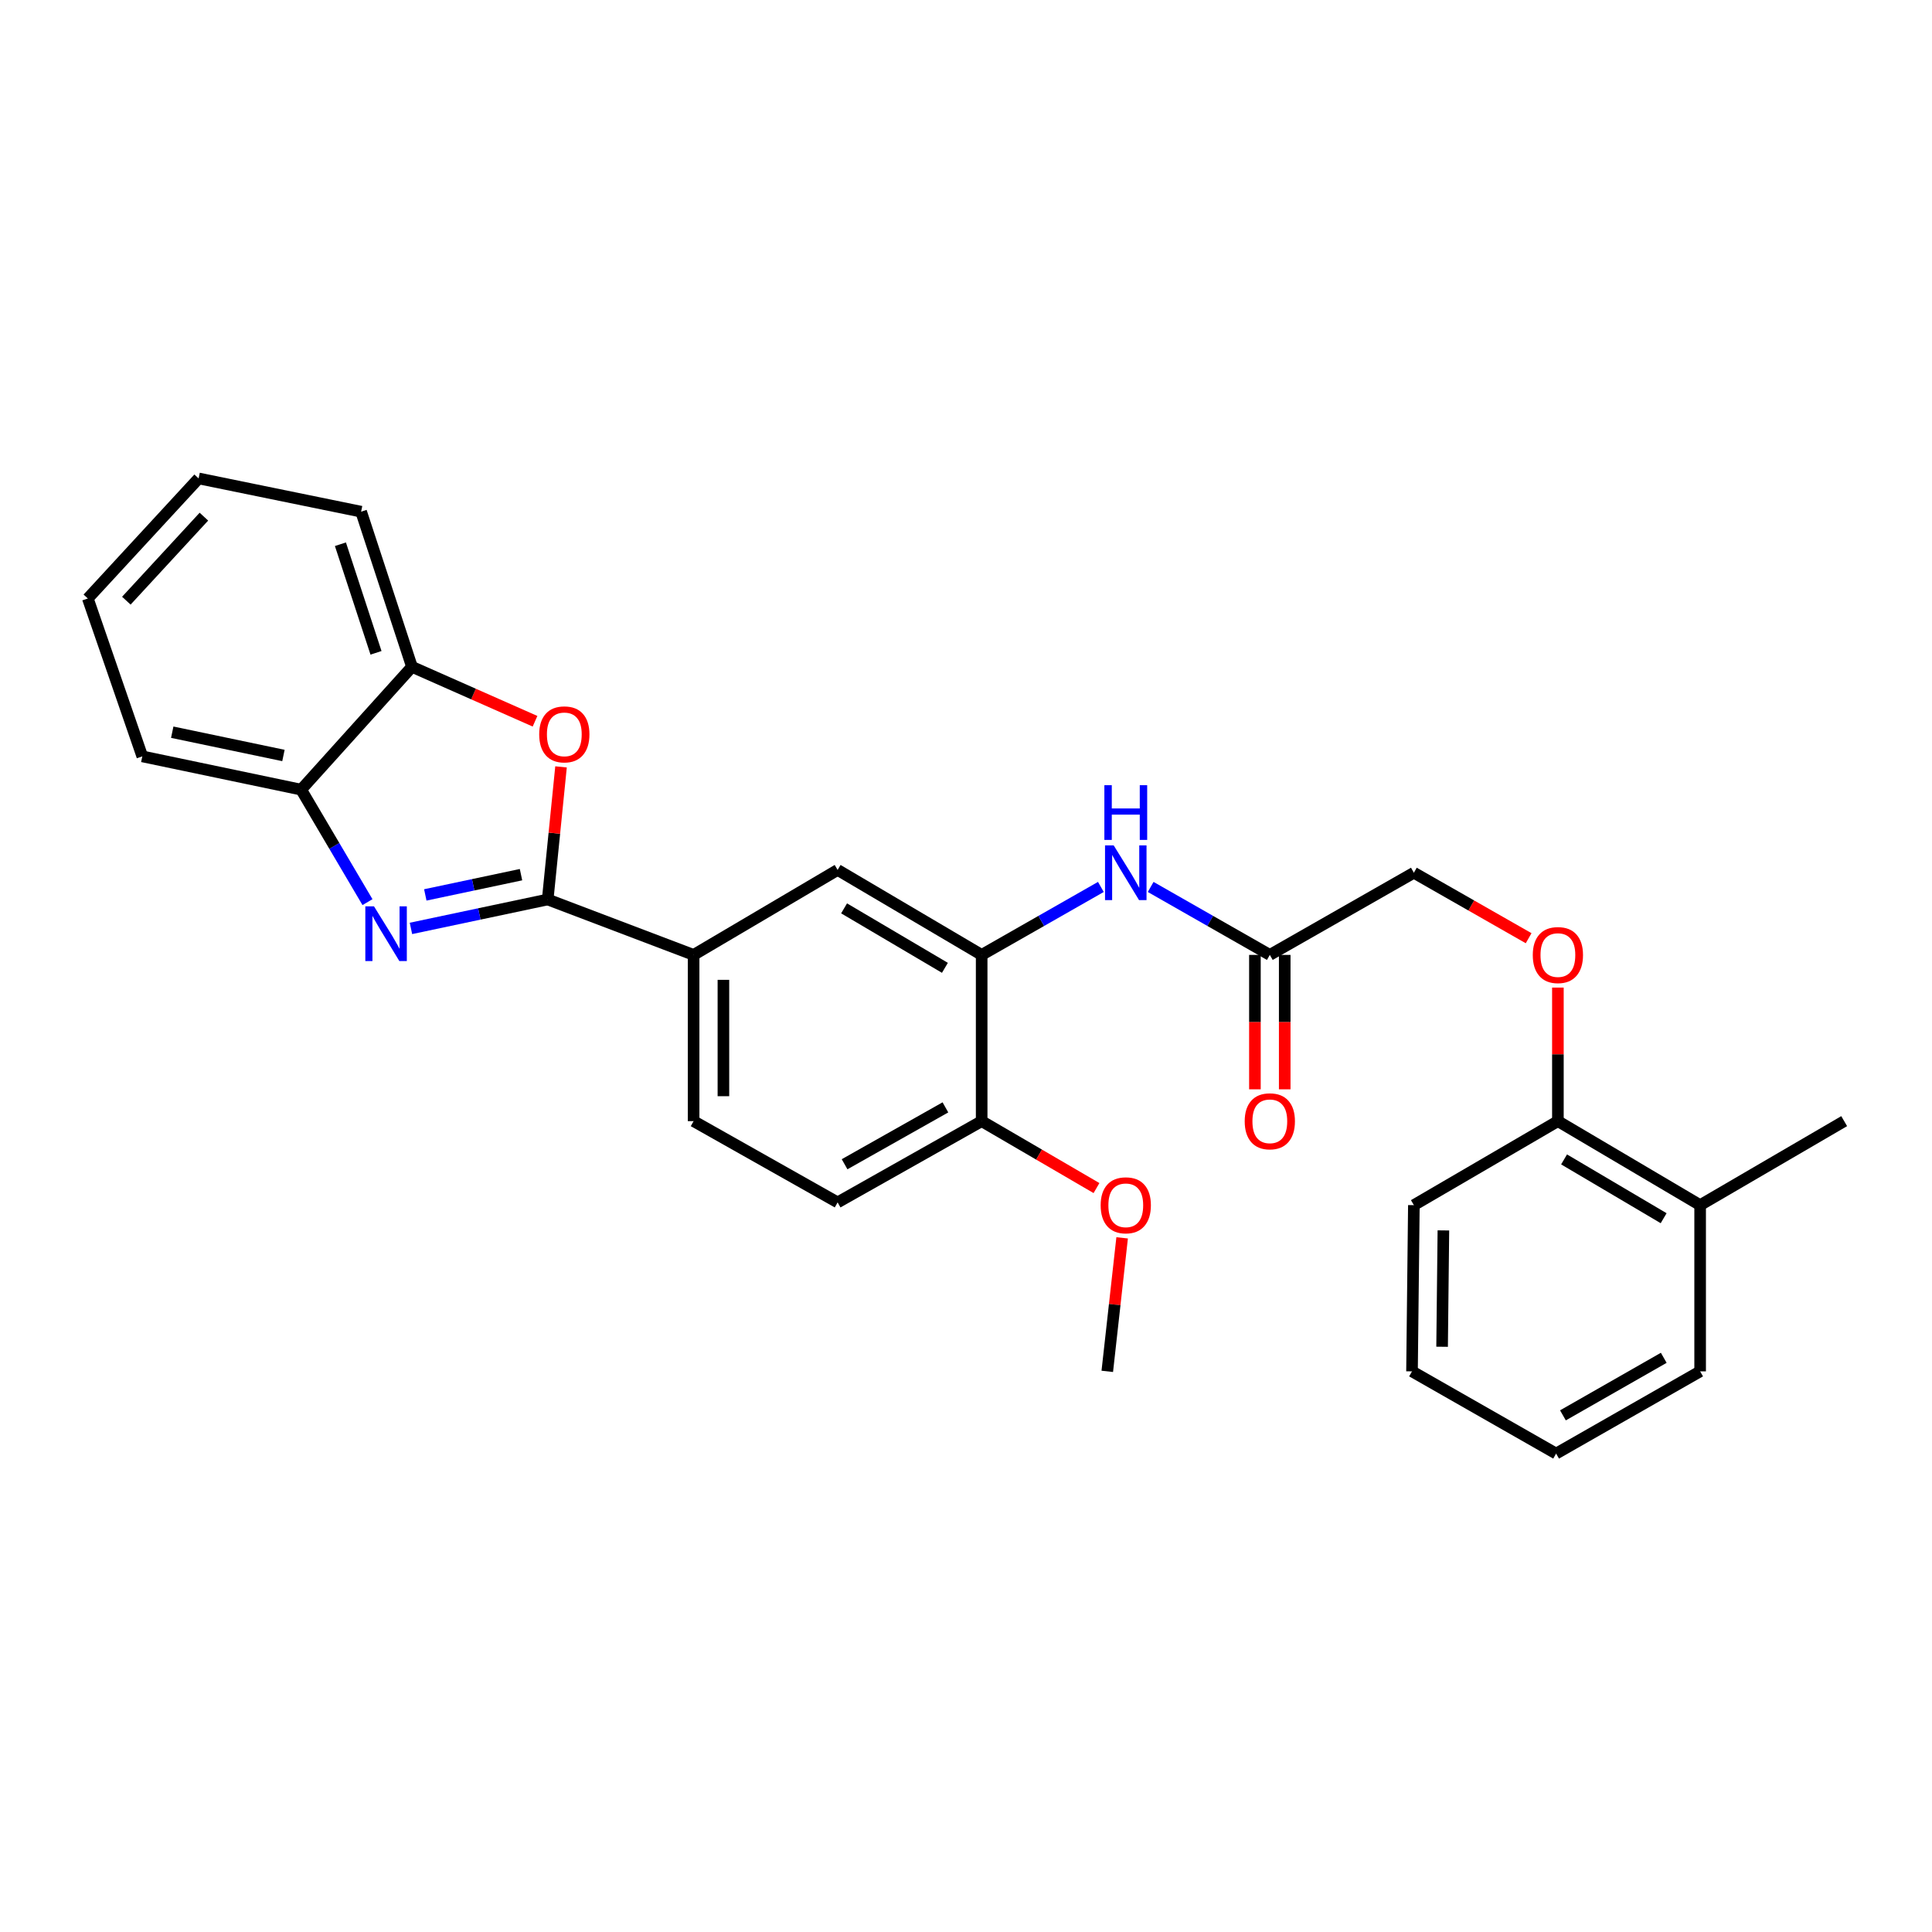<?xml version='1.0' encoding='iso-8859-1'?>
<svg version='1.1' baseProfile='full'
              xmlns='http://www.w3.org/2000/svg'
                      xmlns:rdkit='http://www.rdkit.org/xml'
                      xmlns:xlink='http://www.w3.org/1999/xlink'
                  xml:space='preserve'
width='1000px' height='1000px' viewBox='0 0 1000 1000'>
<!-- END OF HEADER -->
<rect style='opacity:1.0;fill:#FFFFFF;stroke:none' width='1000' height='1000' x='0' y='0'> </rect>
<path class='bond-0' d='M 283.484,465.571 L 248.097,473.058' style='fill:none;fill-rule:evenodd;stroke:#000000;stroke-width:6px;stroke-linecap:butt;stroke-linejoin:miter;stroke-opacity:1' />
<path class='bond-0' d='M 248.097,473.058 L 212.71,480.545' style='fill:none;fill-rule:evenodd;stroke:#0000FF;stroke-width:6px;stroke-linecap:butt;stroke-linejoin:miter;stroke-opacity:1' />
<path class='bond-0' d='M 269.674,452.724 L 244.903,457.965' style='fill:none;fill-rule:evenodd;stroke:#000000;stroke-width:6px;stroke-linecap:butt;stroke-linejoin:miter;stroke-opacity:1' />
<path class='bond-0' d='M 244.903,457.965 L 220.133,463.206' style='fill:none;fill-rule:evenodd;stroke:#0000FF;stroke-width:6px;stroke-linecap:butt;stroke-linejoin:miter;stroke-opacity:1' />
<path class='bond-1' d='M 283.484,465.571 L 286.936,431.253' style='fill:none;fill-rule:evenodd;stroke:#000000;stroke-width:6px;stroke-linecap:butt;stroke-linejoin:miter;stroke-opacity:1' />
<path class='bond-1' d='M 286.936,431.253 L 290.388,396.935' style='fill:none;fill-rule:evenodd;stroke:#FF0000;stroke-width:6px;stroke-linecap:butt;stroke-linejoin:miter;stroke-opacity:1' />
<path class='bond-3' d='M 283.484,465.571 L 359.01,494.258' style='fill:none;fill-rule:evenodd;stroke:#000000;stroke-width:6px;stroke-linecap:butt;stroke-linejoin:miter;stroke-opacity:1' />
<path class='bond-4' d='M 190.209,466.946 L 173.045,437.833' style='fill:none;fill-rule:evenodd;stroke:#0000FF;stroke-width:6px;stroke-linecap:butt;stroke-linejoin:miter;stroke-opacity:1' />
<path class='bond-4' d='M 173.045,437.833 L 155.881,408.721' style='fill:none;fill-rule:evenodd;stroke:#000000;stroke-width:6px;stroke-linecap:butt;stroke-linejoin:miter;stroke-opacity:1' />
<path class='bond-6' d='M 276.933,373.321 L 245.081,359.232' style='fill:none;fill-rule:evenodd;stroke:#FF0000;stroke-width:6px;stroke-linecap:butt;stroke-linejoin:miter;stroke-opacity:1' />
<path class='bond-6' d='M 245.081,359.232 L 213.229,345.142' style='fill:none;fill-rule:evenodd;stroke:#000000;stroke-width:6px;stroke-linecap:butt;stroke-linejoin:miter;stroke-opacity:1' />
<path class='bond-2' d='M 508.108,494.258 L 433.55,450.281' style='fill:none;fill-rule:evenodd;stroke:#000000;stroke-width:6px;stroke-linecap:butt;stroke-linejoin:miter;stroke-opacity:1' />
<path class='bond-2' d='M 489.086,500.949 L 436.896,470.165' style='fill:none;fill-rule:evenodd;stroke:#000000;stroke-width:6px;stroke-linecap:butt;stroke-linejoin:miter;stroke-opacity:1' />
<path class='bond-5' d='M 508.108,494.258 L 538.961,476.667' style='fill:none;fill-rule:evenodd;stroke:#000000;stroke-width:6px;stroke-linecap:butt;stroke-linejoin:miter;stroke-opacity:1' />
<path class='bond-5' d='M 538.961,476.667 L 569.813,459.076' style='fill:none;fill-rule:evenodd;stroke:#0000FF;stroke-width:6px;stroke-linecap:butt;stroke-linejoin:miter;stroke-opacity:1' />
<path class='bond-29' d='M 508.108,494.258 L 508.108,580.3' style='fill:none;fill-rule:evenodd;stroke:#000000;stroke-width:6px;stroke-linecap:butt;stroke-linejoin:miter;stroke-opacity:1' />
<path class='bond-7' d='M 359.01,494.258 L 433.55,450.281' style='fill:none;fill-rule:evenodd;stroke:#000000;stroke-width:6px;stroke-linecap:butt;stroke-linejoin:miter;stroke-opacity:1' />
<path class='bond-12' d='M 359.01,494.258 L 359.01,580.3' style='fill:none;fill-rule:evenodd;stroke:#000000;stroke-width:6px;stroke-linecap:butt;stroke-linejoin:miter;stroke-opacity:1' />
<path class='bond-12' d='M 374.437,507.164 L 374.437,567.394' style='fill:none;fill-rule:evenodd;stroke:#000000;stroke-width:6px;stroke-linecap:butt;stroke-linejoin:miter;stroke-opacity:1' />
<path class='bond-18' d='M 155.881,408.721 L 73.653,391.502' style='fill:none;fill-rule:evenodd;stroke:#000000;stroke-width:6px;stroke-linecap:butt;stroke-linejoin:miter;stroke-opacity:1' />
<path class='bond-18' d='M 146.709,391.038 L 89.149,378.985' style='fill:none;fill-rule:evenodd;stroke:#000000;stroke-width:6px;stroke-linecap:butt;stroke-linejoin:miter;stroke-opacity:1' />
<path class='bond-28' d='M 155.881,408.721 L 213.229,345.142' style='fill:none;fill-rule:evenodd;stroke:#000000;stroke-width:6px;stroke-linecap:butt;stroke-linejoin:miter;stroke-opacity:1' />
<path class='bond-8' d='M 595.586,459.079 L 626.422,476.668' style='fill:none;fill-rule:evenodd;stroke:#0000FF;stroke-width:6px;stroke-linecap:butt;stroke-linejoin:miter;stroke-opacity:1' />
<path class='bond-8' d='M 626.422,476.668 L 657.258,494.258' style='fill:none;fill-rule:evenodd;stroke:#000000;stroke-width:6px;stroke-linecap:butt;stroke-linejoin:miter;stroke-opacity:1' />
<path class='bond-19' d='M 213.229,345.142 L 186.916,264.842' style='fill:none;fill-rule:evenodd;stroke:#000000;stroke-width:6px;stroke-linecap:butt;stroke-linejoin:miter;stroke-opacity:1' />
<path class='bond-19' d='M 194.621,337.901 L 176.202,281.691' style='fill:none;fill-rule:evenodd;stroke:#000000;stroke-width:6px;stroke-linecap:butt;stroke-linejoin:miter;stroke-opacity:1' />
<path class='bond-13' d='M 649.544,494.258 L 649.544,529.043' style='fill:none;fill-rule:evenodd;stroke:#000000;stroke-width:6px;stroke-linecap:butt;stroke-linejoin:miter;stroke-opacity:1' />
<path class='bond-13' d='M 649.544,529.043 L 649.544,563.829' style='fill:none;fill-rule:evenodd;stroke:#FF0000;stroke-width:6px;stroke-linecap:butt;stroke-linejoin:miter;stroke-opacity:1' />
<path class='bond-13' d='M 664.971,494.258 L 664.971,529.043' style='fill:none;fill-rule:evenodd;stroke:#000000;stroke-width:6px;stroke-linecap:butt;stroke-linejoin:miter;stroke-opacity:1' />
<path class='bond-13' d='M 664.971,529.043 L 664.971,563.829' style='fill:none;fill-rule:evenodd;stroke:#FF0000;stroke-width:6px;stroke-linecap:butt;stroke-linejoin:miter;stroke-opacity:1' />
<path class='bond-16' d='M 657.258,494.258 L 731.815,451.729' style='fill:none;fill-rule:evenodd;stroke:#000000;stroke-width:6px;stroke-linecap:butt;stroke-linejoin:miter;stroke-opacity:1' />
<path class='bond-9' d='M 508.108,580.3 L 433.55,622.357' style='fill:none;fill-rule:evenodd;stroke:#000000;stroke-width:6px;stroke-linecap:butt;stroke-linejoin:miter;stroke-opacity:1' />
<path class='bond-9' d='M 489.345,573.172 L 437.154,602.612' style='fill:none;fill-rule:evenodd;stroke:#000000;stroke-width:6px;stroke-linecap:butt;stroke-linejoin:miter;stroke-opacity:1' />
<path class='bond-17' d='M 508.108,580.3 L 537.825,597.622' style='fill:none;fill-rule:evenodd;stroke:#000000;stroke-width:6px;stroke-linecap:butt;stroke-linejoin:miter;stroke-opacity:1' />
<path class='bond-17' d='M 537.825,597.622 L 567.541,614.944' style='fill:none;fill-rule:evenodd;stroke:#FF0000;stroke-width:6px;stroke-linecap:butt;stroke-linejoin:miter;stroke-opacity:1' />
<path class='bond-10' d='M 791.219,485.617 L 761.517,468.673' style='fill:none;fill-rule:evenodd;stroke:#FF0000;stroke-width:6px;stroke-linecap:butt;stroke-linejoin:miter;stroke-opacity:1' />
<path class='bond-10' d='M 761.517,468.673 L 731.815,451.729' style='fill:none;fill-rule:evenodd;stroke:#000000;stroke-width:6px;stroke-linecap:butt;stroke-linejoin:miter;stroke-opacity:1' />
<path class='bond-11' d='M 806.364,511.169 L 806.364,545.734' style='fill:none;fill-rule:evenodd;stroke:#FF0000;stroke-width:6px;stroke-linecap:butt;stroke-linejoin:miter;stroke-opacity:1' />
<path class='bond-11' d='M 806.364,545.734 L 806.364,580.3' style='fill:none;fill-rule:evenodd;stroke:#000000;stroke-width:6px;stroke-linecap:butt;stroke-linejoin:miter;stroke-opacity:1' />
<path class='bond-15' d='M 806.364,580.3 L 879.988,623.78' style='fill:none;fill-rule:evenodd;stroke:#000000;stroke-width:6px;stroke-linecap:butt;stroke-linejoin:miter;stroke-opacity:1' />
<path class='bond-15' d='M 809.563,600.106 L 861.099,630.542' style='fill:none;fill-rule:evenodd;stroke:#000000;stroke-width:6px;stroke-linecap:butt;stroke-linejoin:miter;stroke-opacity:1' />
<path class='bond-20' d='M 806.364,580.3 L 731.815,623.78' style='fill:none;fill-rule:evenodd;stroke:#000000;stroke-width:6px;stroke-linecap:butt;stroke-linejoin:miter;stroke-opacity:1' />
<path class='bond-14' d='M 359.01,580.3 L 433.55,622.357' style='fill:none;fill-rule:evenodd;stroke:#000000;stroke-width:6px;stroke-linecap:butt;stroke-linejoin:miter;stroke-opacity:1' />
<path class='bond-21' d='M 879.988,623.78 L 954.545,580.3' style='fill:none;fill-rule:evenodd;stroke:#000000;stroke-width:6px;stroke-linecap:butt;stroke-linejoin:miter;stroke-opacity:1' />
<path class='bond-22' d='M 879.988,623.78 L 879.988,709.814' style='fill:none;fill-rule:evenodd;stroke:#000000;stroke-width:6px;stroke-linecap:butt;stroke-linejoin:miter;stroke-opacity:1' />
<path class='bond-23' d='M 580.817,640.704 L 576.972,675.259' style='fill:none;fill-rule:evenodd;stroke:#FF0000;stroke-width:6px;stroke-linecap:butt;stroke-linejoin:miter;stroke-opacity:1' />
<path class='bond-23' d='M 576.972,675.259 L 573.126,709.814' style='fill:none;fill-rule:evenodd;stroke:#000000;stroke-width:6px;stroke-linecap:butt;stroke-linejoin:miter;stroke-opacity:1' />
<path class='bond-25' d='M 73.653,391.502 L 45.455,309.77' style='fill:none;fill-rule:evenodd;stroke:#000000;stroke-width:6px;stroke-linecap:butt;stroke-linejoin:miter;stroke-opacity:1' />
<path class='bond-24' d='M 186.916,264.842 L 102.802,247.632' style='fill:none;fill-rule:evenodd;stroke:#000000;stroke-width:6px;stroke-linecap:butt;stroke-linejoin:miter;stroke-opacity:1' />
<path class='bond-26' d='M 731.815,623.78 L 730.855,709.814' style='fill:none;fill-rule:evenodd;stroke:#000000;stroke-width:6px;stroke-linecap:butt;stroke-linejoin:miter;stroke-opacity:1' />
<path class='bond-26' d='M 747.098,636.857 L 746.426,697.081' style='fill:none;fill-rule:evenodd;stroke:#000000;stroke-width:6px;stroke-linecap:butt;stroke-linejoin:miter;stroke-opacity:1' />
<path class='bond-31' d='M 879.988,709.814 L 805.439,752.368' style='fill:none;fill-rule:evenodd;stroke:#000000;stroke-width:6px;stroke-linecap:butt;stroke-linejoin:miter;stroke-opacity:1' />
<path class='bond-31' d='M 861.157,702.799 L 808.973,732.587' style='fill:none;fill-rule:evenodd;stroke:#000000;stroke-width:6px;stroke-linecap:butt;stroke-linejoin:miter;stroke-opacity:1' />
<path class='bond-30' d='M 102.802,247.632 L 45.455,309.77' style='fill:none;fill-rule:evenodd;stroke:#000000;stroke-width:6px;stroke-linecap:butt;stroke-linejoin:miter;stroke-opacity:1' />
<path class='bond-30' d='M 105.537,267.416 L 65.394,310.913' style='fill:none;fill-rule:evenodd;stroke:#000000;stroke-width:6px;stroke-linecap:butt;stroke-linejoin:miter;stroke-opacity:1' />
<path class='bond-27' d='M 730.855,709.814 L 805.439,752.368' style='fill:none;fill-rule:evenodd;stroke:#000000;stroke-width:6px;stroke-linecap:butt;stroke-linejoin:miter;stroke-opacity:1' />
<path  class='atom-1' d='M 193.572 469.11
L 202.852 484.11
Q 203.772 485.59, 205.252 488.27
Q 206.732 490.95, 206.812 491.11
L 206.812 469.11
L 210.572 469.11
L 210.572 497.43
L 206.692 497.43
L 196.732 481.03
Q 195.572 479.11, 194.332 476.91
Q 193.132 474.71, 192.772 474.03
L 192.772 497.43
L 189.092 497.43
L 189.092 469.11
L 193.572 469.11
' fill='#0000FF'/>
<path  class='atom-2' d='M 279.089 380.106
Q 279.089 373.306, 282.449 369.506
Q 285.809 365.706, 292.089 365.706
Q 298.369 365.706, 301.729 369.506
Q 305.089 373.306, 305.089 380.106
Q 305.089 386.986, 301.689 390.906
Q 298.289 394.786, 292.089 394.786
Q 285.849 394.786, 282.449 390.906
Q 279.089 387.026, 279.089 380.106
M 292.089 391.586
Q 296.409 391.586, 298.729 388.706
Q 301.089 385.786, 301.089 380.106
Q 301.089 374.546, 298.729 371.746
Q 296.409 368.906, 292.089 368.906
Q 287.769 368.906, 285.409 371.706
Q 283.089 374.506, 283.089 380.106
Q 283.089 385.826, 285.409 388.706
Q 287.769 391.586, 292.089 391.586
' fill='#FF0000'/>
<path  class='atom-6' d='M 576.44 437.569
L 585.72 452.569
Q 586.64 454.049, 588.12 456.729
Q 589.6 459.409, 589.68 459.569
L 589.68 437.569
L 593.44 437.569
L 593.44 465.889
L 589.56 465.889
L 579.6 449.489
Q 578.44 447.569, 577.2 445.369
Q 576 443.169, 575.64 442.489
L 575.64 465.889
L 571.96 465.889
L 571.96 437.569
L 576.44 437.569
' fill='#0000FF'/>
<path  class='atom-6' d='M 571.62 406.417
L 575.46 406.417
L 575.46 418.457
L 589.94 418.457
L 589.94 406.417
L 593.78 406.417
L 593.78 434.737
L 589.94 434.737
L 589.94 421.657
L 575.46 421.657
L 575.46 434.737
L 571.62 434.737
L 571.62 406.417
' fill='#0000FF'/>
<path  class='atom-11' d='M 793.364 494.338
Q 793.364 487.538, 796.724 483.738
Q 800.084 479.938, 806.364 479.938
Q 812.644 479.938, 816.004 483.738
Q 819.364 487.538, 819.364 494.338
Q 819.364 501.218, 815.964 505.138
Q 812.564 509.018, 806.364 509.018
Q 800.124 509.018, 796.724 505.138
Q 793.364 501.258, 793.364 494.338
M 806.364 505.818
Q 810.684 505.818, 813.004 502.938
Q 815.364 500.018, 815.364 494.338
Q 815.364 488.778, 813.004 485.978
Q 810.684 483.138, 806.364 483.138
Q 802.044 483.138, 799.684 485.938
Q 797.364 488.738, 797.364 494.338
Q 797.364 500.058, 799.684 502.938
Q 802.044 505.818, 806.364 505.818
' fill='#FF0000'/>
<path  class='atom-14' d='M 644.258 580.38
Q 644.258 573.58, 647.618 569.78
Q 650.978 565.98, 657.258 565.98
Q 663.538 565.98, 666.898 569.78
Q 670.258 573.58, 670.258 580.38
Q 670.258 587.26, 666.858 591.18
Q 663.458 595.06, 657.258 595.06
Q 651.018 595.06, 647.618 591.18
Q 644.258 587.3, 644.258 580.38
M 657.258 591.86
Q 661.578 591.86, 663.898 588.98
Q 666.258 586.06, 666.258 580.38
Q 666.258 574.82, 663.898 572.02
Q 661.578 569.18, 657.258 569.18
Q 652.938 569.18, 650.578 571.98
Q 648.258 574.78, 648.258 580.38
Q 648.258 586.1, 650.578 588.98
Q 652.938 591.86, 657.258 591.86
' fill='#FF0000'/>
<path  class='atom-18' d='M 569.7 623.86
Q 569.7 617.06, 573.06 613.26
Q 576.42 609.46, 582.7 609.46
Q 588.98 609.46, 592.34 613.26
Q 595.7 617.06, 595.7 623.86
Q 595.7 630.74, 592.3 634.66
Q 588.9 638.54, 582.7 638.54
Q 576.46 638.54, 573.06 634.66
Q 569.7 630.78, 569.7 623.86
M 582.7 635.34
Q 587.02 635.34, 589.34 632.46
Q 591.7 629.54, 591.7 623.86
Q 591.7 618.3, 589.34 615.5
Q 587.02 612.66, 582.7 612.66
Q 578.38 612.66, 576.02 615.46
Q 573.7 618.26, 573.7 623.86
Q 573.7 629.58, 576.02 632.46
Q 578.38 635.34, 582.7 635.34
' fill='#FF0000'/>
</svg>
